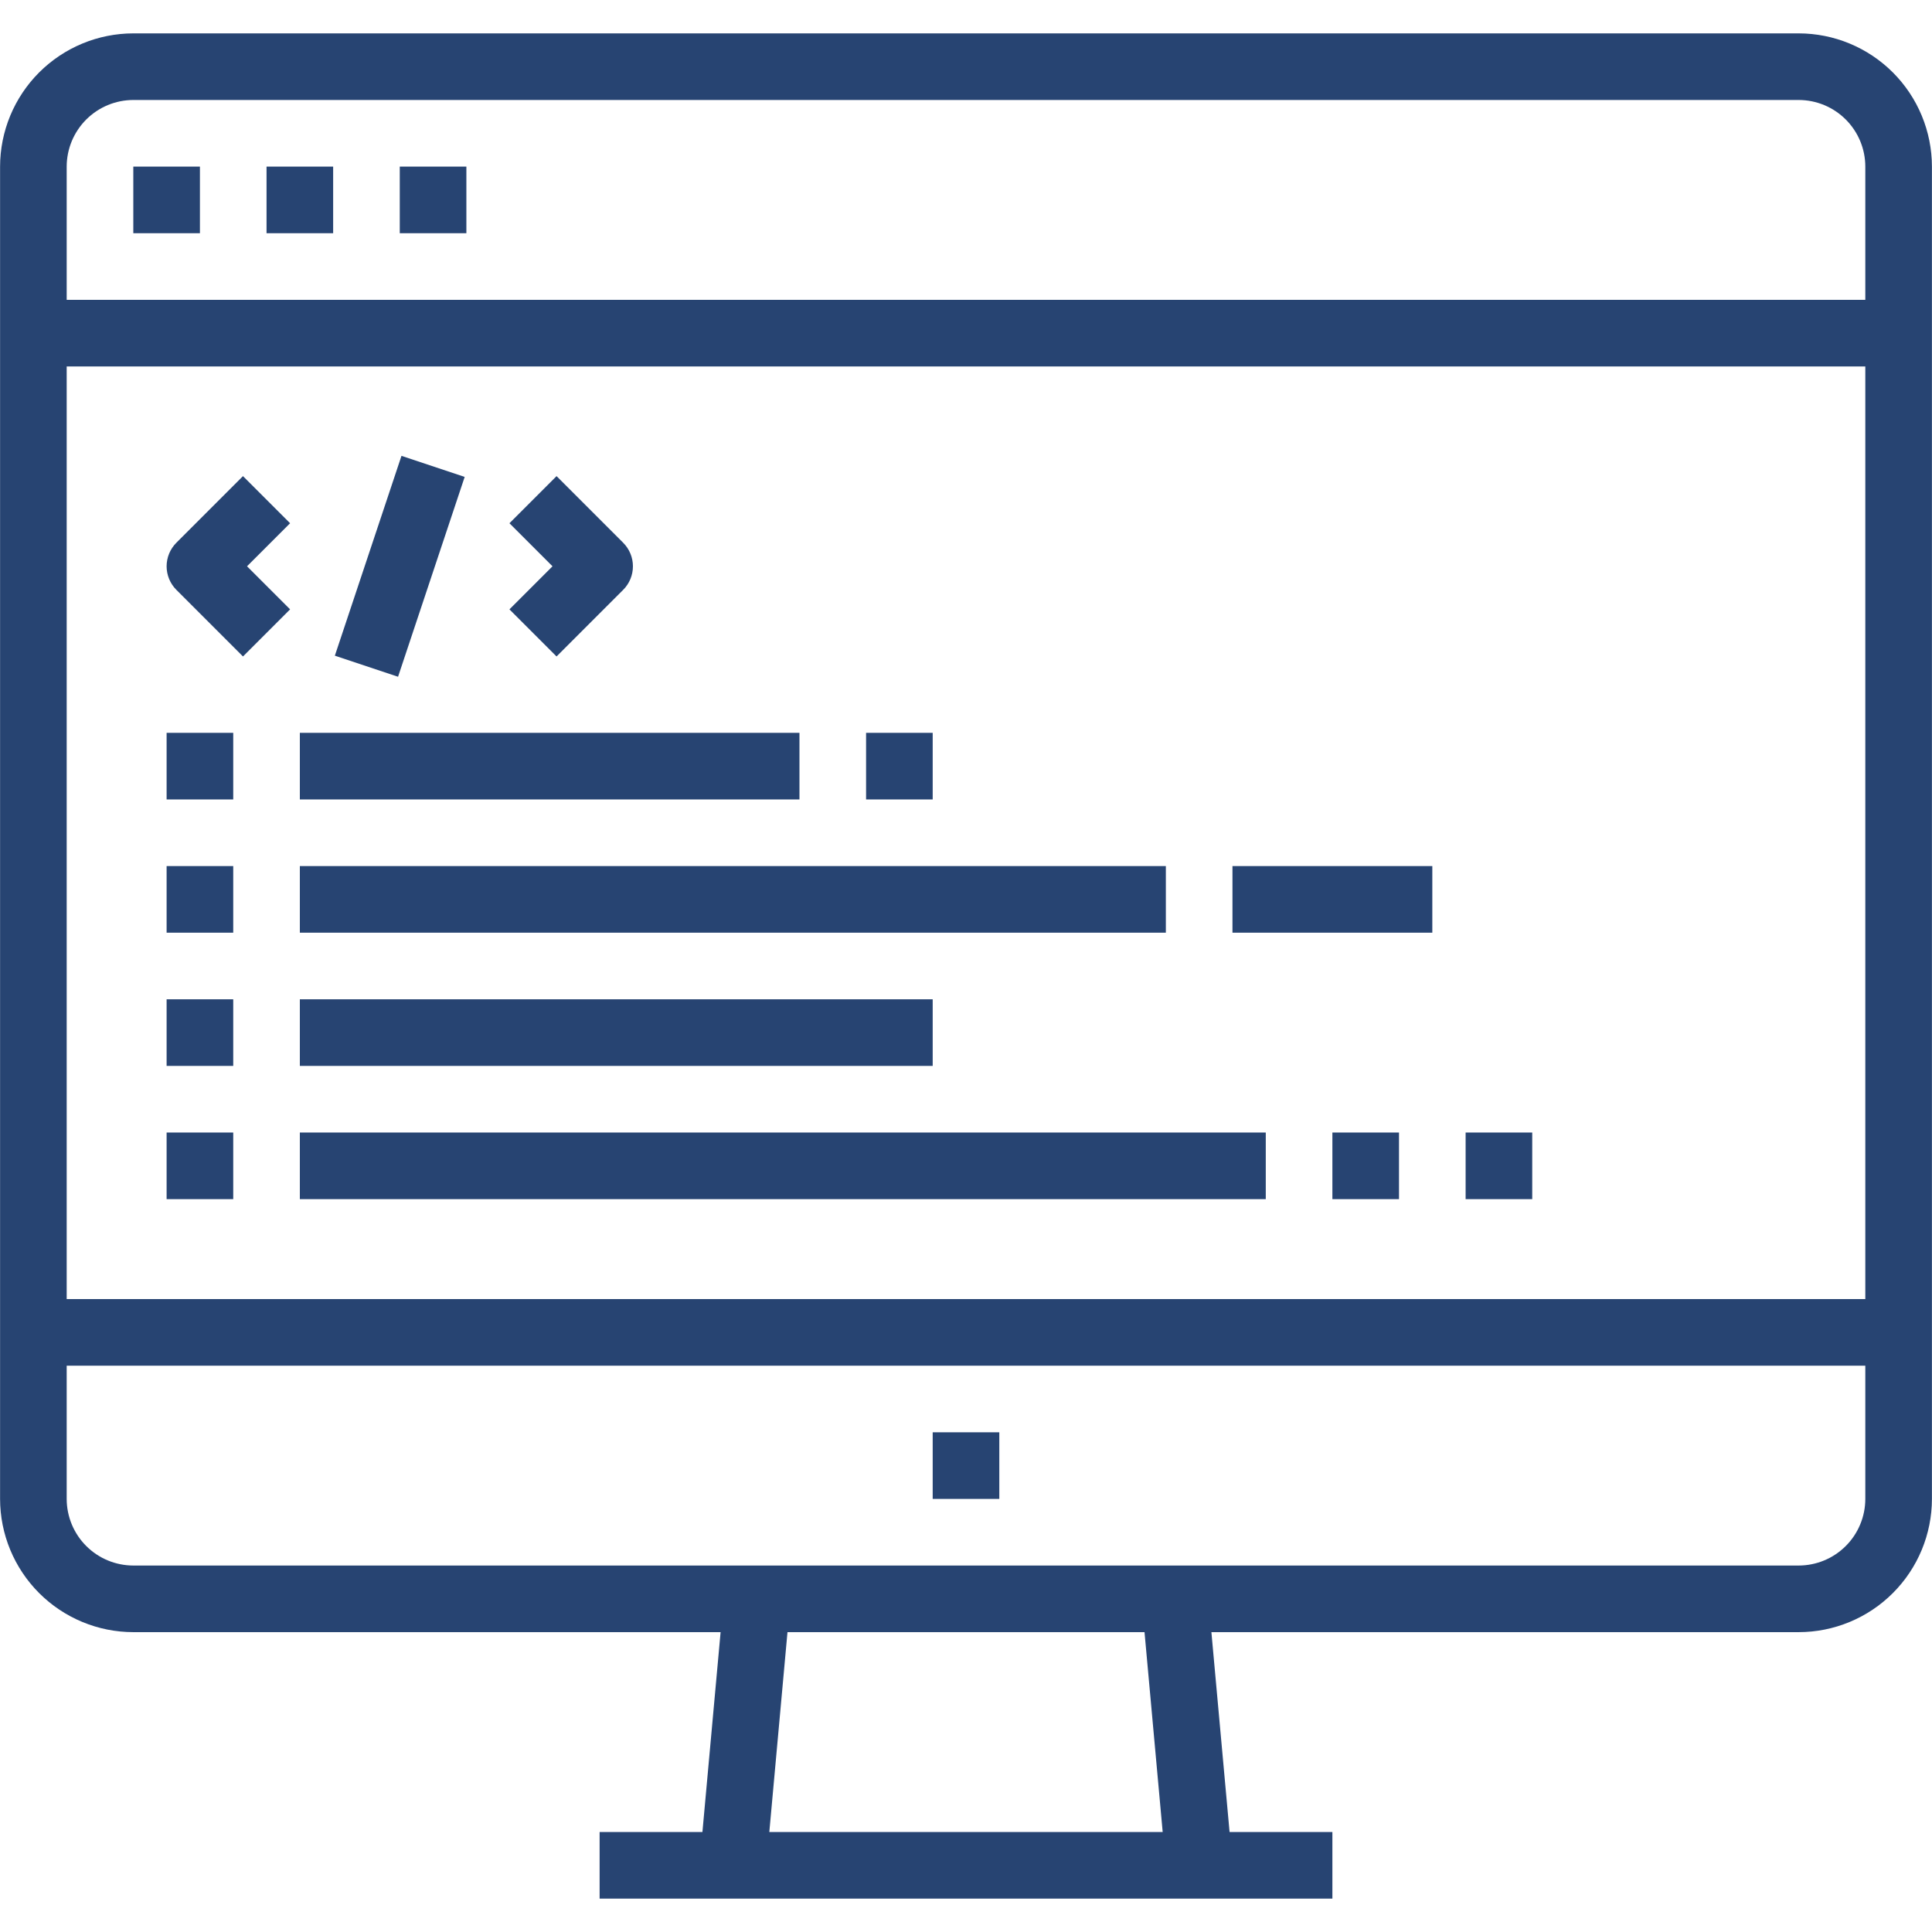 <svg xmlns="http://www.w3.org/2000/svg" xmlns:xlink="http://www.w3.org/1999/xlink" width="1200" zoomAndPan="magnify" viewBox="0 0 900 900" height="1200" preserveAspectRatio="xMidYMid meet"><defs><clipPath id="6aa4b6721e"><path d="M 0 15.547 L 900 15.547 L 900 884.797 L 0 884.797 Z M 0 15.547 " clip-rule="nonzero"></path></clipPath></defs><rect x="-90" width="1080" fill="#ffffff" y="-90" height="1080" fill-opacity="1"></rect><rect x="-90" width="1080" fill="#ffffff" y="-90" height="1080" fill-opacity="1"></rect><path fill="#274472" d="M 62.098 77.609 L 93.133 77.609 L 93.133 108.641 L 62.098 108.641 Z M 62.098 77.609 " fill-opacity="1" fill-rule="nonzero"></path><path fill="#274472" d="M 124.164 77.609 L 155.195 77.609 L 155.195 108.641 L 124.164 108.641 Z M 124.164 77.609 " fill-opacity="1" fill-rule="nonzero"></path><path fill="#274472" d="M 186.227 77.609 L 217.258 77.609 L 217.258 108.641 L 186.227 108.641 Z M 186.227 77.609 " fill-opacity="1" fill-rule="nonzero"></path><g clip-path="url(#6aa4b6721e)"><path fill="#274472" d="M 837.902 15.547 L 62.098 15.547 C 60.066 15.547 58.039 15.648 56.02 15.852 C 53.996 16.051 51.988 16.352 49.996 16.75 C 48.004 17.148 46.035 17.641 44.09 18.234 C 42.145 18.824 40.234 19.512 38.359 20.289 C 36.48 21.066 34.648 21.938 32.855 22.895 C 31.062 23.852 29.324 24.898 27.633 26.027 C 25.945 27.156 24.316 28.367 22.746 29.656 C 21.176 30.945 19.672 32.309 18.234 33.742 C 16.797 35.18 15.434 36.684 14.145 38.254 C 12.855 39.824 11.645 41.457 10.516 43.145 C 9.387 44.836 8.344 46.574 7.383 48.367 C 6.426 50.16 5.555 51.992 4.777 53.871 C 4 55.746 3.312 57.656 2.723 59.602 C 2.133 61.547 1.637 63.516 1.238 65.508 C 0.84 67.5 0.543 69.508 0.34 71.527 C 0.141 73.551 0.035 75.578 0.035 77.609 L 0.035 698.25 C 0.035 700.285 0.141 702.309 0.34 704.332 C 0.543 706.355 0.84 708.363 1.238 710.355 C 1.637 712.348 2.133 714.316 2.723 716.258 C 3.312 718.203 4 720.113 4.777 721.992 C 5.555 723.867 6.426 725.703 7.383 727.496 C 8.344 729.285 9.387 731.027 10.516 732.715 C 11.645 734.406 12.855 736.035 14.145 737.605 C 15.434 739.176 16.797 740.68 18.234 742.117 C 19.672 743.555 21.176 744.918 22.746 746.207 C 24.316 747.496 25.945 748.703 27.633 749.836 C 29.324 750.965 31.062 752.008 32.855 752.965 C 34.648 753.926 36.48 754.793 38.359 755.574 C 40.234 756.352 42.145 757.035 44.09 757.629 C 46.035 758.219 48.004 758.715 49.996 759.113 C 51.988 759.508 53.996 759.809 56.02 760.012 C 58.039 760.211 60.066 760.312 62.098 760.316 L 335.684 760.316 L 327.219 853.41 L 279.324 853.41 L 279.324 884.445 L 620.676 884.445 L 620.676 853.41 L 572.781 853.41 L 564.316 760.316 L 837.902 760.316 C 839.934 760.312 841.961 760.211 843.98 760.012 C 846.004 759.809 848.012 759.508 850.004 759.113 C 851.996 758.715 853.965 758.219 855.91 757.629 C 857.855 757.035 859.766 756.352 861.641 755.574 C 863.52 754.793 865.352 753.926 867.145 752.965 C 868.938 752.008 870.676 750.965 872.367 749.836 C 874.055 748.703 875.684 747.496 877.254 746.207 C 878.824 744.918 880.328 743.555 881.766 742.117 C 883.203 740.68 884.566 739.176 885.855 737.605 C 887.145 736.035 888.355 734.406 889.484 732.715 C 890.613 731.027 891.656 729.285 892.617 727.496 C 893.574 725.703 894.445 723.867 895.223 721.992 C 896 720.113 896.688 718.203 897.277 716.262 C 897.867 714.316 898.363 712.348 898.762 710.355 C 899.16 708.363 899.457 706.355 899.66 704.332 C 899.859 702.309 899.965 700.285 899.965 698.25 L 899.965 77.609 C 899.965 75.578 899.859 73.551 899.66 71.527 C 899.457 69.508 899.16 67.5 898.762 65.508 C 898.363 63.516 897.867 61.547 897.277 59.602 C 896.688 57.656 896 55.746 895.223 53.871 C 894.445 51.992 893.574 50.16 892.617 48.367 C 891.656 46.574 890.613 44.836 889.484 43.145 C 888.355 41.457 887.145 39.824 885.855 38.254 C 884.566 36.684 883.203 35.18 881.766 33.742 C 880.328 32.309 878.824 30.945 877.254 29.656 C 875.684 28.367 874.055 27.156 872.367 26.027 C 870.676 24.898 868.938 23.852 867.145 22.895 C 865.352 21.938 863.52 21.066 861.641 20.289 C 859.766 19.512 857.855 18.824 855.91 18.234 C 853.965 17.641 851.996 17.148 850.004 16.75 C 848.012 16.352 846.004 16.051 843.98 15.852 C 841.961 15.648 839.934 15.547 837.902 15.547 Z M 62.098 46.578 L 837.902 46.578 C 838.918 46.578 839.93 46.629 840.941 46.73 C 841.953 46.832 842.957 46.98 843.953 47.18 C 844.949 47.379 845.934 47.625 846.906 47.922 C 847.879 48.219 848.832 48.559 849.77 48.949 C 850.711 49.34 851.625 49.773 852.523 50.254 C 853.418 50.73 854.289 51.254 855.133 51.82 C 855.977 52.383 856.793 52.988 857.578 53.633 C 858.363 54.277 859.113 54.957 859.832 55.676 C 860.551 56.395 861.234 57.148 861.879 57.934 C 862.523 58.719 863.129 59.531 863.691 60.379 C 864.258 61.223 864.777 62.094 865.258 62.988 C 865.738 63.883 866.172 64.801 866.562 65.738 C 866.949 66.68 867.293 67.633 867.59 68.605 C 867.883 69.578 868.133 70.562 868.332 71.559 C 868.531 72.555 868.68 73.559 868.781 74.57 C 868.883 75.582 868.934 76.594 868.934 77.609 L 868.934 139.672 L 31.066 139.672 L 31.066 77.609 C 31.066 76.594 31.117 75.582 31.219 74.57 C 31.32 73.559 31.469 72.555 31.668 71.559 C 31.867 70.562 32.117 69.578 32.41 68.605 C 32.707 67.633 33.051 66.68 33.438 65.738 C 33.828 64.801 34.262 63.883 34.742 62.988 C 35.223 62.094 35.742 61.223 36.309 60.379 C 36.871 59.535 37.477 58.719 38.121 57.934 C 38.766 57.148 39.449 56.395 40.168 55.676 C 40.887 54.961 41.637 54.277 42.422 53.633 C 43.207 52.988 44.023 52.383 44.867 51.82 C 45.711 51.254 46.582 50.73 47.477 50.254 C 48.375 49.773 49.289 49.34 50.23 48.949 C 51.168 48.559 52.121 48.219 53.094 47.922 C 54.066 47.625 55.051 47.379 56.047 47.18 C 57.043 46.98 58.047 46.832 59.059 46.73 C 60.07 46.629 61.082 46.578 62.098 46.578 Z M 868.934 170.707 L 868.934 605.156 L 31.066 605.156 L 31.066 170.707 Z M 541.621 853.41 L 358.379 853.41 L 366.84 760.316 L 533.16 760.316 Z M 837.902 729.285 L 62.098 729.285 C 61.082 729.281 60.07 729.23 59.059 729.129 C 58.047 729.031 57.043 728.879 56.047 728.68 C 55.051 728.48 54.066 728.234 53.094 727.938 C 52.121 727.645 51.168 727.301 50.23 726.91 C 49.289 726.523 48.375 726.086 47.477 725.609 C 46.582 725.129 45.711 724.605 44.867 724.043 C 44.023 723.477 43.207 722.871 42.422 722.227 C 41.637 721.582 40.887 720.902 40.168 720.184 C 39.449 719.465 38.766 718.715 38.121 717.93 C 37.477 717.145 36.871 716.328 36.309 715.484 C 35.742 714.637 35.223 713.77 34.742 712.871 C 34.262 711.977 33.828 711.059 33.438 710.121 C 33.051 709.184 32.707 708.227 32.41 707.254 C 32.117 706.285 31.867 705.301 31.668 704.305 C 31.469 703.305 31.32 702.305 31.219 701.293 C 31.117 700.281 31.066 699.266 31.066 698.25 L 31.066 636.188 L 868.934 636.188 L 868.934 698.25 C 868.934 699.266 868.883 700.281 868.781 701.293 C 868.68 702.305 868.531 703.305 868.332 704.305 C 868.133 705.301 867.883 706.285 867.59 707.254 C 867.293 708.227 866.949 709.184 866.562 710.121 C 866.172 711.059 865.738 711.977 865.258 712.871 C 864.777 713.77 864.258 714.637 863.691 715.484 C 863.129 716.328 862.523 717.145 861.879 717.93 C 861.234 718.715 860.551 719.465 859.832 720.184 C 859.113 720.902 858.363 721.582 857.578 722.227 C 856.793 722.871 855.977 723.477 855.133 724.043 C 854.289 724.605 853.418 725.129 852.523 725.609 C 851.625 726.086 850.711 726.523 849.77 726.91 C 848.832 727.301 847.879 727.645 846.906 727.938 C 845.934 728.234 844.949 728.48 843.953 728.68 C 842.957 728.879 841.953 729.031 840.941 729.129 C 839.93 729.23 838.918 729.281 837.902 729.285 Z M 837.902 729.285 " fill-opacity="1" fill-rule="nonzero"></path></g><path fill="#274472" d="M 434.484 667.219 L 465.516 667.219 L 465.516 698.25 L 434.484 698.25 Z M 434.484 667.219 " fill-opacity="1" fill-rule="nonzero"></path><path fill="#274472" d="M 77.613 341.383 L 108.648 341.383 L 108.648 372.414 L 77.613 372.414 Z M 77.613 341.383 " fill-opacity="1" fill-rule="nonzero"></path><path fill="#274472" d="M 139.68 341.383 L 372.418 341.383 L 372.418 372.414 L 139.68 372.414 Z M 139.68 341.383 " fill-opacity="1" fill-rule="nonzero"></path><path fill="#274472" d="M 77.613 403.445 L 108.648 403.445 L 108.648 434.48 L 77.613 434.48 Z M 77.613 403.445 " fill-opacity="1" fill-rule="nonzero"></path><path fill="#274472" d="M 139.68 403.445 L 543.098 403.445 L 543.098 434.48 L 139.68 434.48 Z M 139.68 403.445 " fill-opacity="1" fill-rule="nonzero"></path><path fill="#274472" d="M 77.613 465.512 L 108.648 465.512 L 108.648 496.543 L 77.613 496.543 Z M 77.613 465.512 " fill-opacity="1" fill-rule="nonzero"></path><path fill="#274472" d="M 139.68 465.512 L 434.484 465.512 L 434.484 496.543 L 139.68 496.543 Z M 139.68 465.512 " fill-opacity="1" fill-rule="nonzero"></path><path fill="#274472" d="M 77.613 527.574 L 108.648 527.574 L 108.648 558.605 L 77.613 558.605 Z M 77.613 527.574 " fill-opacity="1" fill-rule="nonzero"></path><path fill="#274472" d="M 139.68 527.574 L 589.645 527.574 L 589.645 558.605 L 139.68 558.605 Z M 139.68 527.574 " fill-opacity="1" fill-rule="nonzero"></path><path fill="#274472" d="M 82.16 274.773 L 113.191 305.805 L 135.137 283.863 L 115.074 263.801 L 135.137 243.742 L 113.191 221.797 L 82.16 252.832 C 81.438 253.551 80.797 254.336 80.23 255.184 C 79.664 256.027 79.184 256.922 78.797 257.863 C 78.406 258.805 78.113 259.777 77.914 260.773 C 77.715 261.773 77.613 262.785 77.613 263.801 C 77.613 264.82 77.715 265.828 77.914 266.828 C 78.113 267.828 78.406 268.797 78.797 269.738 C 79.184 270.68 79.664 271.574 80.23 272.422 C 80.797 273.27 81.438 274.055 82.16 274.773 Z M 82.16 274.773 " fill-opacity="1" fill-rule="nonzero"></path><path fill="#274472" d="M 237.32 283.863 L 259.262 305.805 L 290.297 274.773 C 291.016 274.055 291.66 273.27 292.227 272.422 C 292.793 271.574 293.27 270.68 293.66 269.738 C 294.051 268.801 294.344 267.828 294.543 266.828 C 294.742 265.828 294.84 264.82 294.84 263.801 C 294.84 262.785 294.742 261.773 294.543 260.773 C 294.344 259.777 294.051 258.805 293.66 257.863 C 293.27 256.922 292.793 256.027 292.227 255.184 C 291.66 254.336 291.016 253.551 290.297 252.832 L 259.262 221.797 L 237.32 243.742 L 257.383 263.801 Z M 237.32 283.863 " fill-opacity="1" fill-rule="nonzero"></path><path fill="#274472" d="M 155.988 305.441 L 187.027 212.348 L 216.465 222.164 L 185.43 315.258 Z M 155.988 305.441 " fill-opacity="1" fill-rule="nonzero"></path><path fill="#274472" d="M 574.129 403.445 L 667.227 403.445 L 667.227 434.48 L 574.129 434.48 Z M 574.129 403.445 " fill-opacity="1" fill-rule="nonzero"></path><path fill="#274472" d="M 620.676 527.574 L 651.707 527.574 L 651.707 558.605 L 620.676 558.605 Z M 620.676 527.574 " fill-opacity="1" fill-rule="nonzero"></path><path fill="#274472" d="M 682.742 527.574 L 713.773 527.574 L 713.773 558.605 L 682.742 558.605 Z M 682.742 527.574 " fill-opacity="1" fill-rule="nonzero"></path><path fill="#274472" d="M 403.453 341.383 L 434.484 341.383 L 434.484 372.414 L 403.453 372.414 Z M 403.453 341.383 " fill-opacity="1" fill-rule="nonzero"></path></svg>